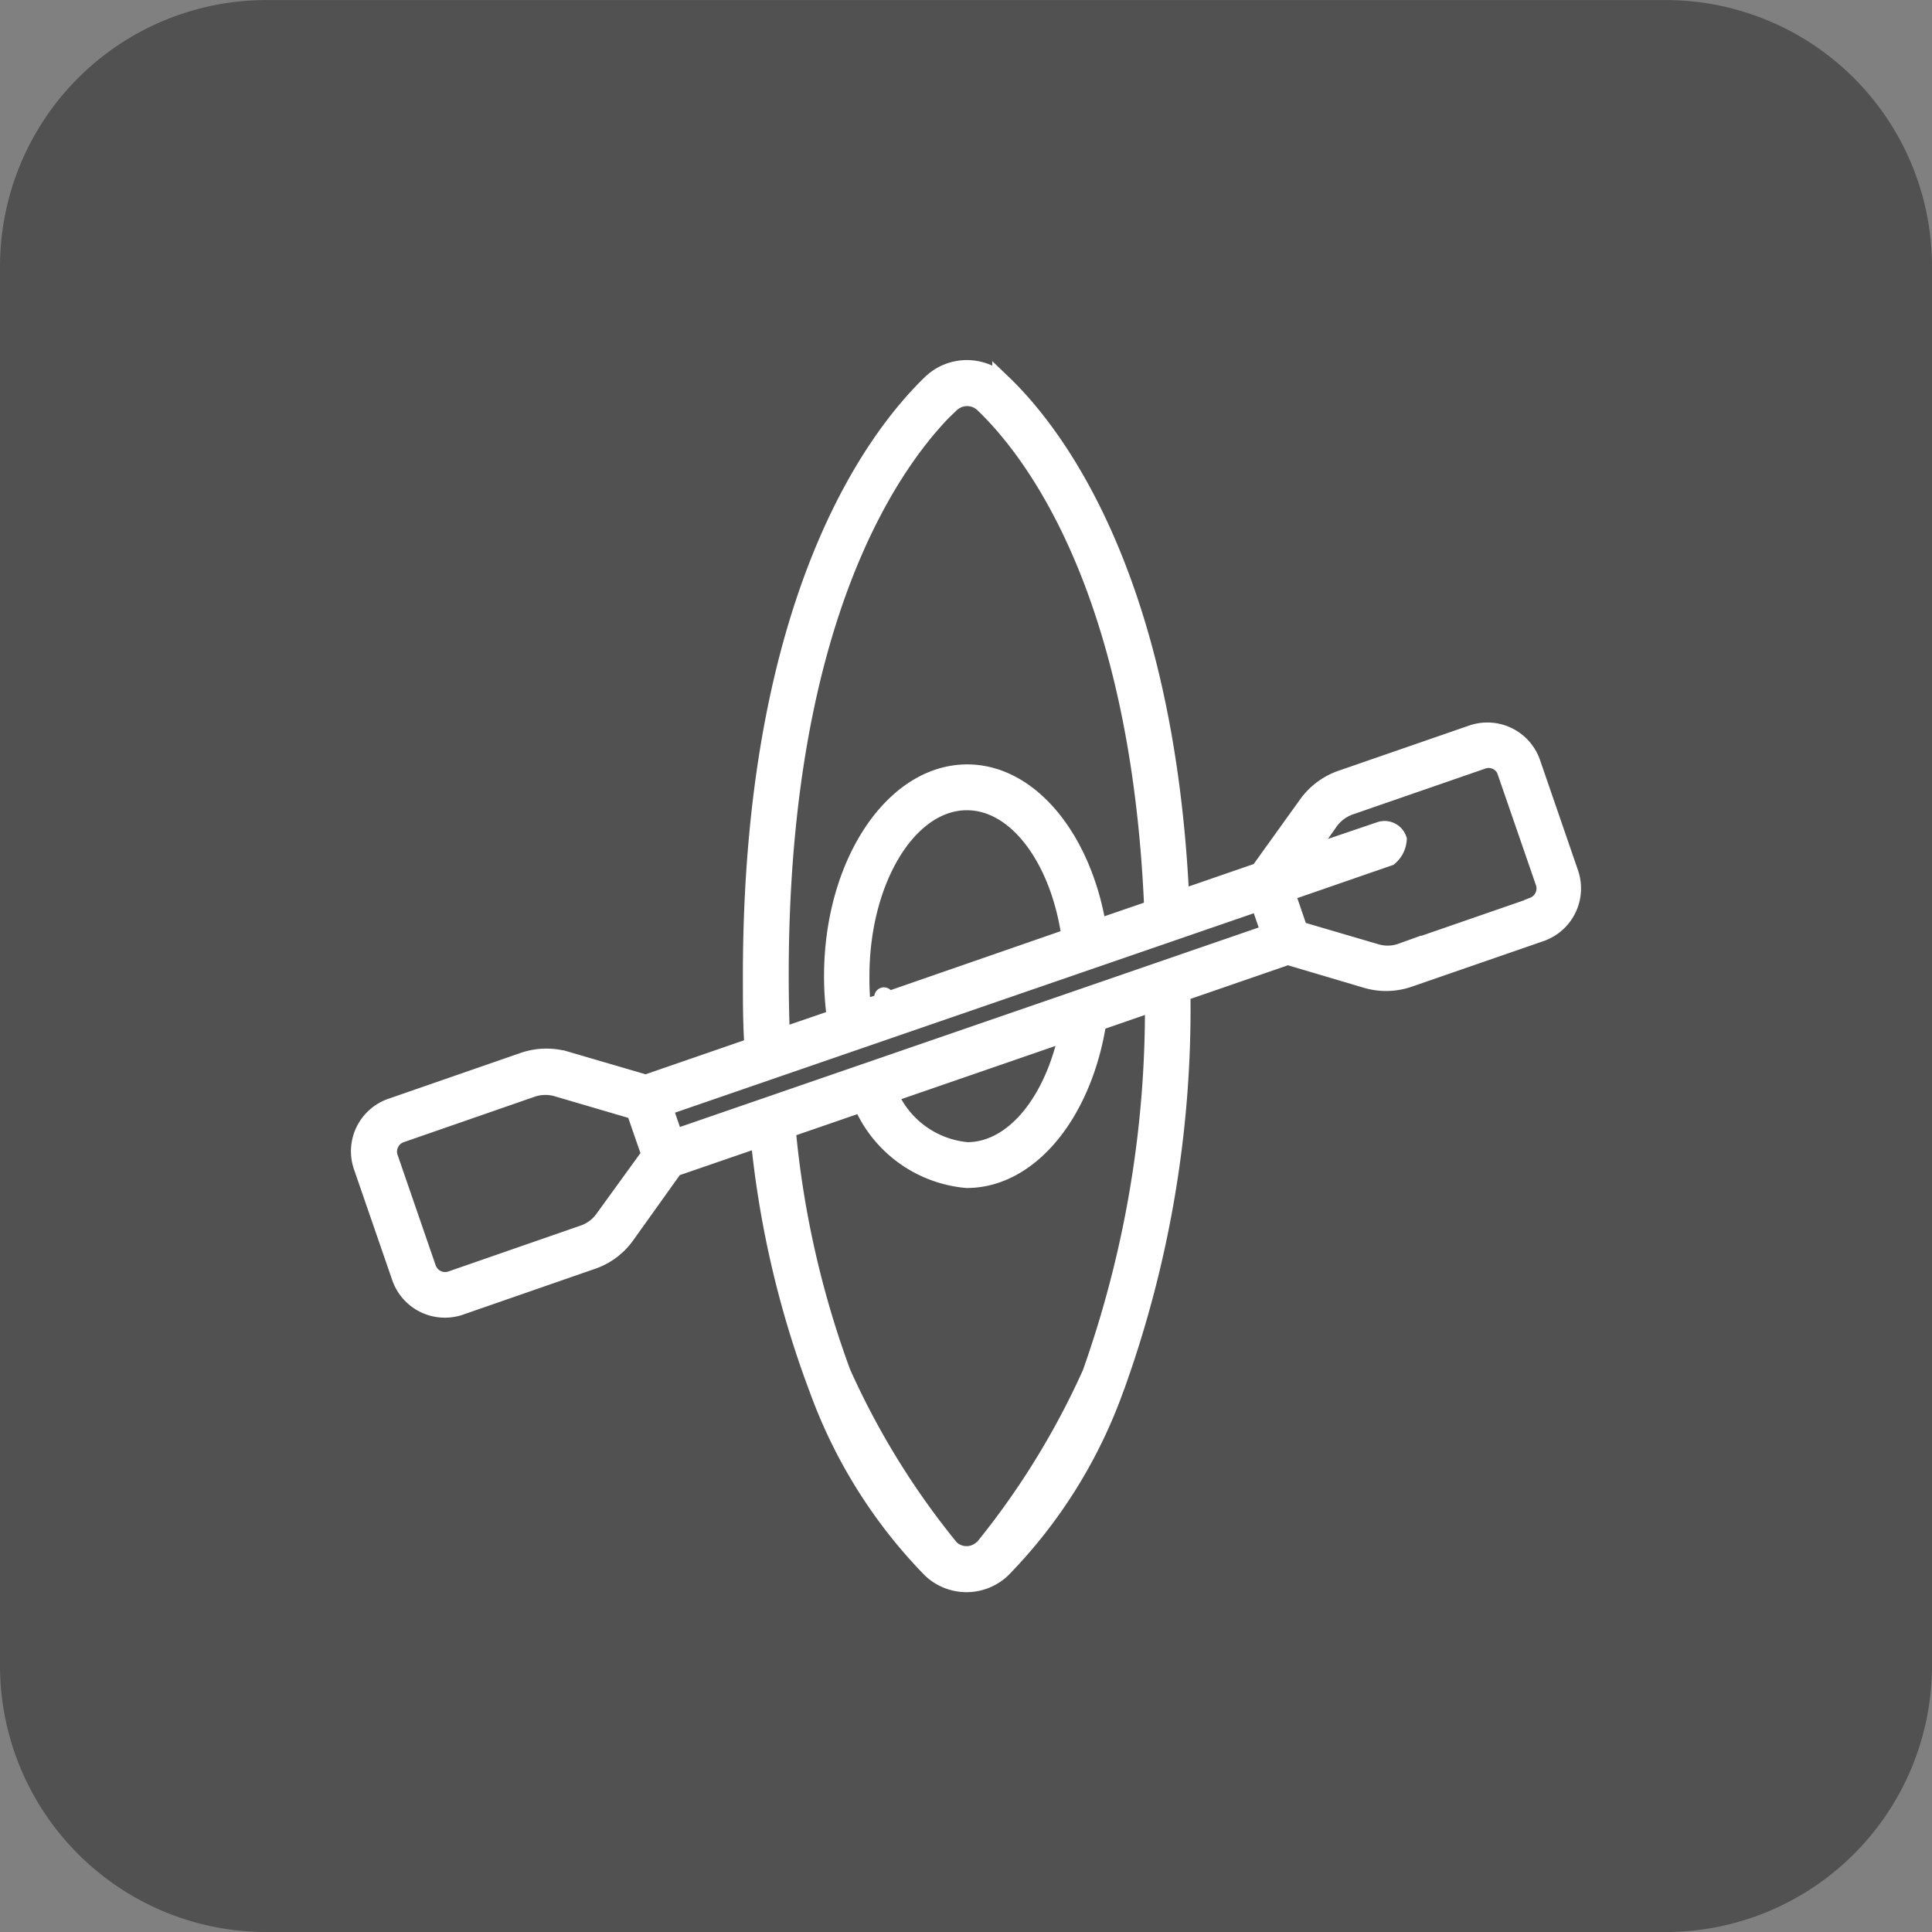 <svg xmlns="http://www.w3.org/2000/svg" width="39.876" height="39.876" viewBox="0 0 39.876 39.876">
  <rect x="0" y="0" width="39.876" height="39.876" fill="#808080" stroke="none"/>
  <g id="Group_12998" data-name="Group 12998" transform="translate(-481.5 -165.403)">
    <g id="Group_12975" data-name="Group 12975">
      <g id="Group_12911" data-name="Group 12911" transform="translate(322.989 51.966)">
        <g id="Group_12883" data-name="Group 12883" transform="translate(158.511 113.438)">
          <g id="Group_10632" data-name="Group 10632" transform="translate(0)">
            <path id="Path_25104" data-name="Path 25104" d="M5.5,0H34.376a5.5,5.5,0,0,1,5.5,5.5V34.376a5.5,5.5,0,0,1-5.5,5.5H5.5a5.5,5.5,0,0,1-5.5-5.5V5.5A5.5,5.5,0,0,1,5.5,0Z" fill="#3b3b3b" opacity="0.67"/>
          </g>
        </g>
      </g>
      <path id="Path_25797" data-name="Path 25797" d="M448.788,516.419,448,514.131a.95.95,0,0,0-1.2-.585l-2.72.941a1.436,1.436,0,0,0-.674.506l-1,1.393-1.654.571c-.31-6.707-2.63-9.659-3.667-10.651a1.047,1.047,0,0,0-1.447,0c-1.113,1.072-3.7,4.393-3.7,12.223,0,.509,0,1,.033,1.466l-2.236.772-1.648-.482a1.437,1.437,0,0,0-.868.019l-2.731.947a.946.946,0,0,0-.587,1.205l.789,2.285a.949.949,0,0,0,1.2.59l2.72-.944a1.408,1.408,0,0,0,.7-.517l1-1.4,1.787-.615a20.276,20.276,0,0,0,1.172,5.092.354.354,0,0,0,.022.057,10.366,10.366,0,0,0,2.339,3.751,1.045,1.045,0,0,0,1.447,0A10.294,10.294,0,0,0,439.415,527a.262.262,0,0,0,.019-.049,22.969,22.969,0,0,0,1.341-8.092l2.209-.762,1.632.484a1.419,1.419,0,0,0,.865-.022l2.72-.941A.951.951,0,0,0,448.788,516.419ZM436.016,506.7l0,.006a.507.507,0,0,1,.7,0c1,.955,3.231,3.808,3.506,10.45l-1.178.405c-.291-1.83-1.379-3.2-2.676-3.2-1.518,0-2.755,1.871-2.755,4.17a6.146,6.146,0,0,0,.062.879l-1.167.4c-.014-.413-.024-.838-.024-1.281C432.48,510.909,434.952,507.713,436.016,506.7Zm-1.358,12.378h0l-.473.155a5.843,5.843,0,0,1-.035-.7c0-2,.993-3.626,2.211-3.626,1.053,0,1.934,1.213,2.157,2.831l-3.859,1.338C434.658,518.96,434.637,518.894,434.658,519.074Zm-5.78,4.475a.869.869,0,0,1-.43.318l-2.72.944a.407.407,0,0,1-.52-.25l-.789-2.288a.4.4,0,0,1,.025-.307.4.4,0,0,1,.226-.2l2.72-.944a.887.887,0,0,1,.544,0l1.594.468.158.46.161.462Zm10.077,3.155a16.4,16.4,0,0,1-2.251,3.656l0-.011a.5.5,0,0,1-.7,0,16.237,16.237,0,0,1-2.24-3.632,19.747,19.747,0,0,1-1.137-5.045l1.578-.544a2.584,2.584,0,0,0,2.152,1.572c1.308,0,2.4-1.387,2.685-3.239l1.194-.413A22.5,22.5,0,0,1,438.955,526.7Zm-4.227-5.753,3.74-1.291c-.291,1.447-1.121,2.494-2.1,2.494A1.965,1.965,0,0,1,434.728,520.951Zm-4.414.944-.231-.674,12.324-4.246.231.672Zm17.745-4.79-2.72.941a.865.865,0,0,1-.544.014l-1.594-.468-.158-.462-.117-.337,2.14-.74a.5.5,0,0,0,.174-.345h0a.273.273,0,0,0-.345-.169l-1.6.544.544-.772a.9.9,0,0,1,.438-.316l2.72-.941a.4.4,0,0,1,.511.243l0,.007.789,2.285A.407.407,0,0,1,448.059,517.1Z" transform="translate(65.095 -332.981)" fill="#fff" stroke="#fff" stroke-width="0.4"/>
    </g>
  </g>
</svg>
